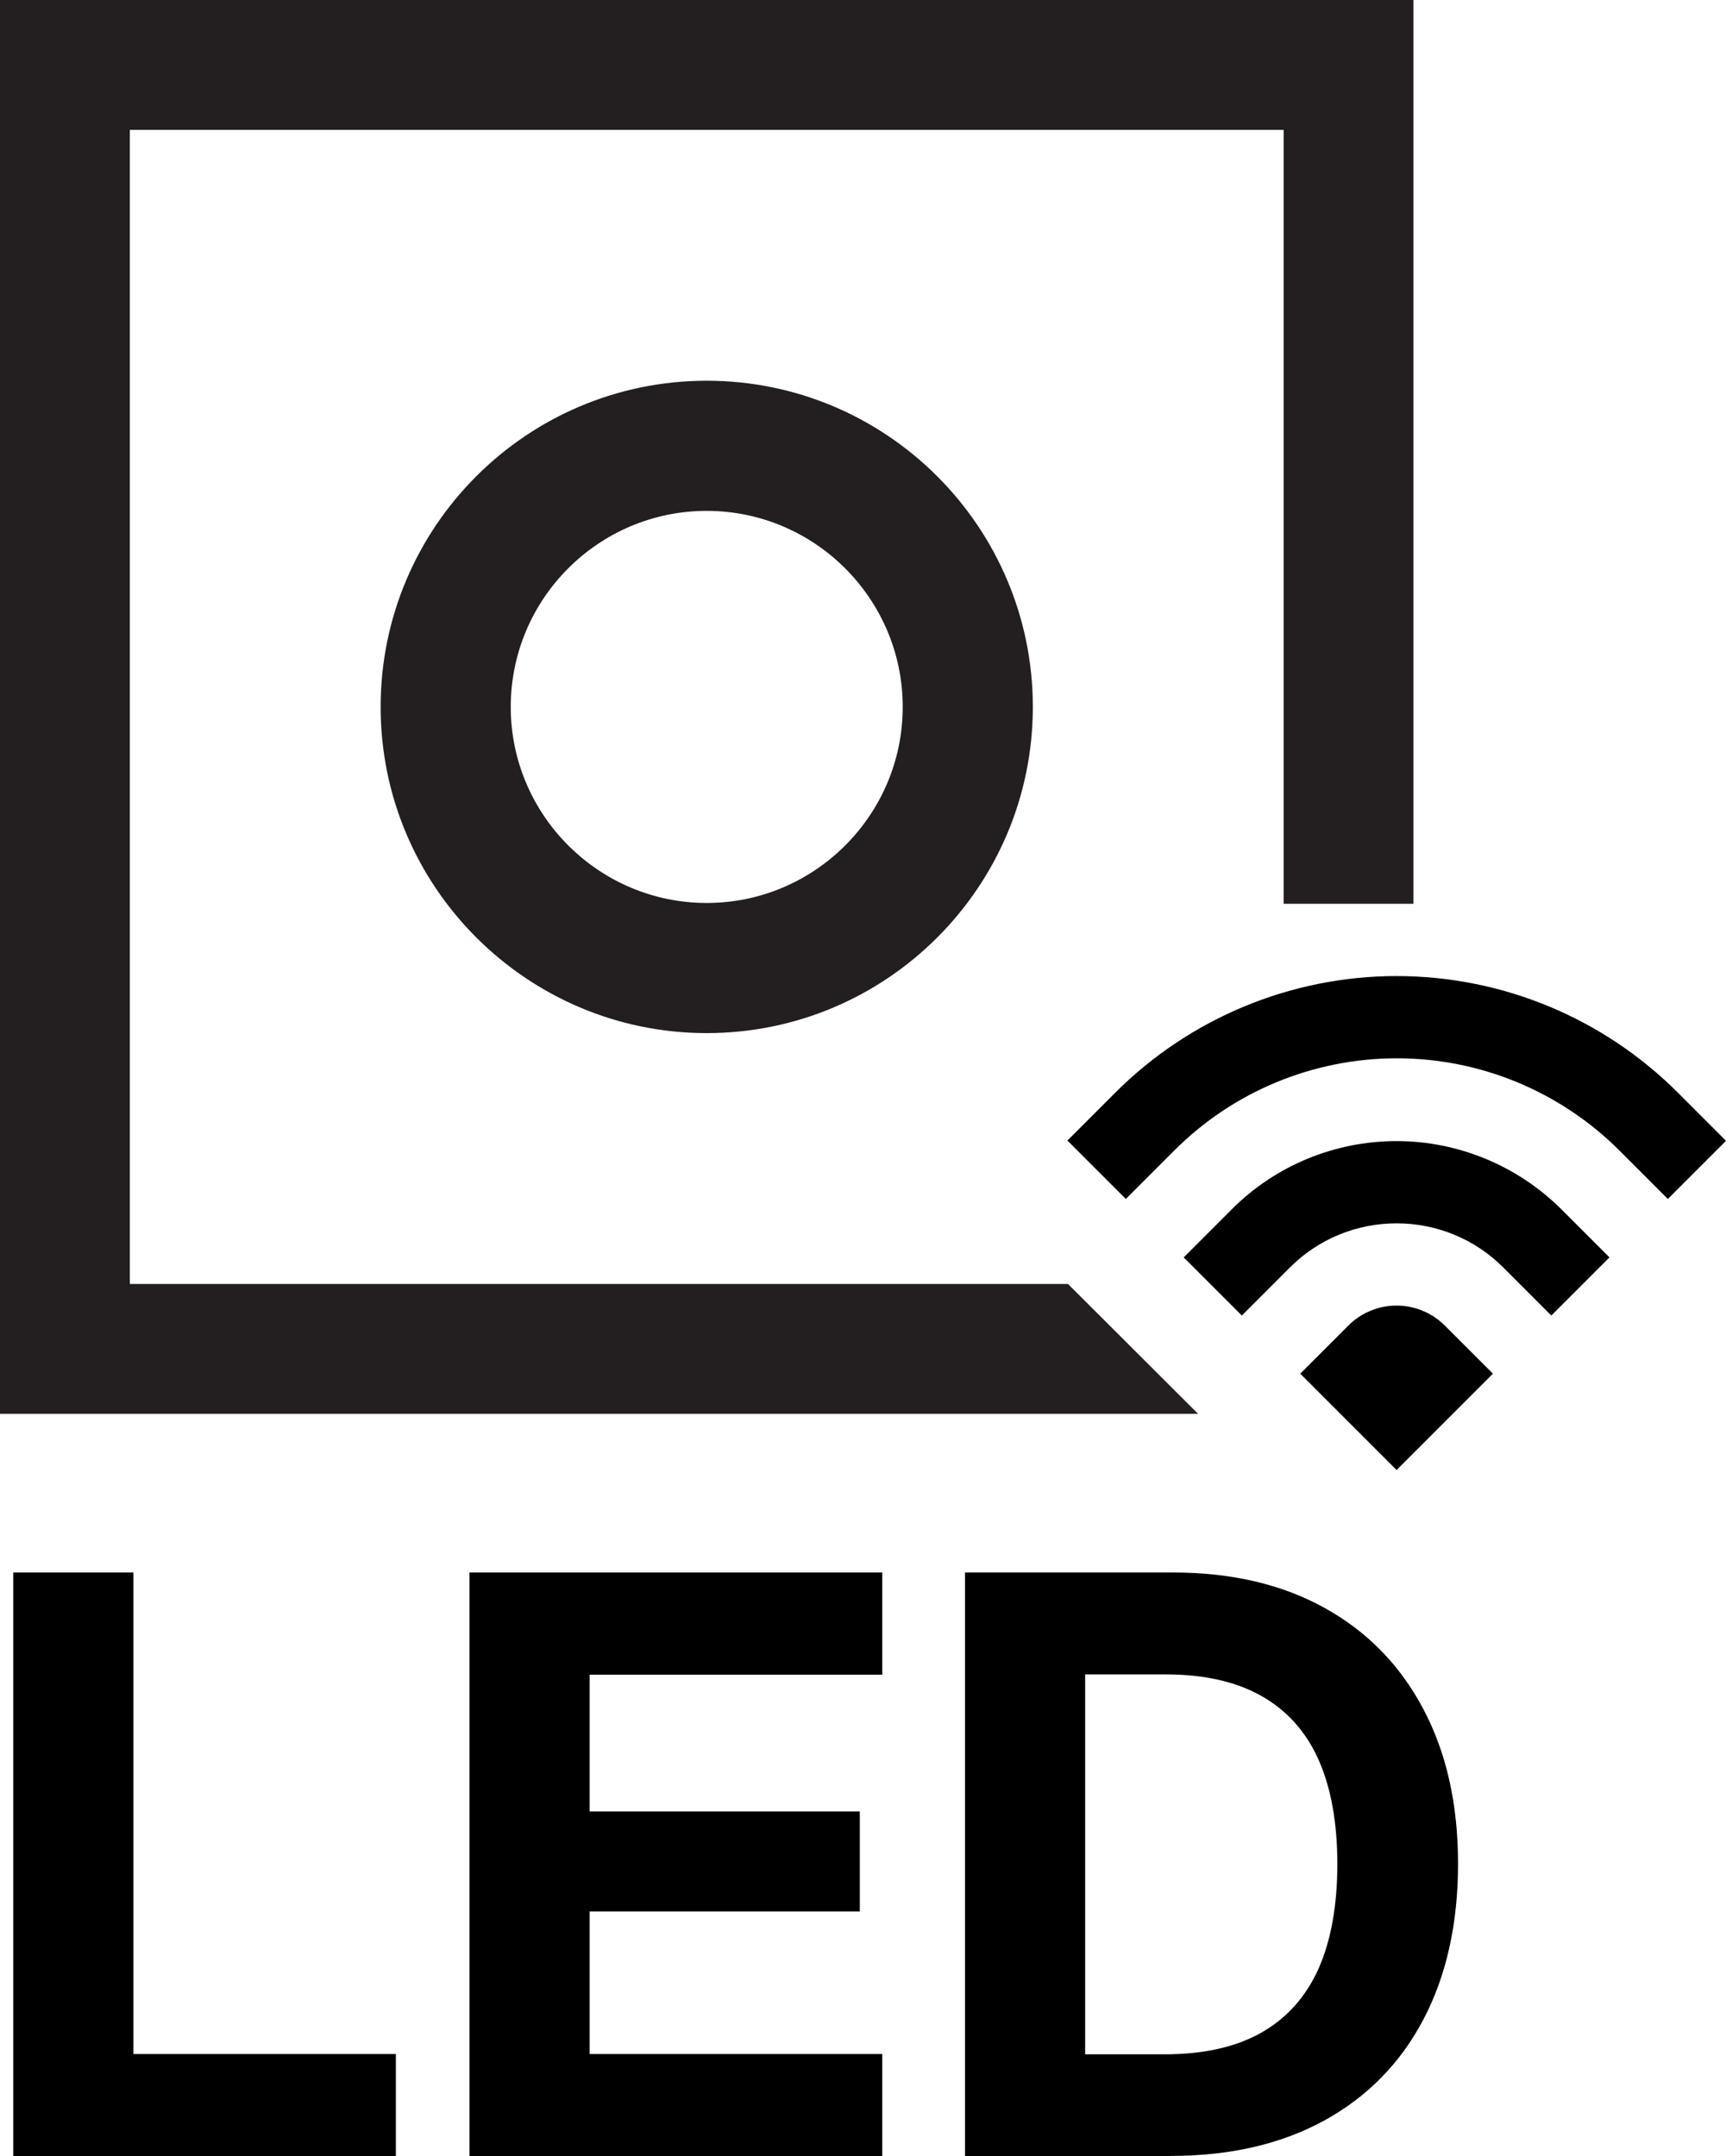 <?xml version="1.0" encoding="UTF-8"?>
<svg id="Layer_2" data-name="Layer 2" xmlns="http://www.w3.org/2000/svg" viewBox="0 0 62.35 77.87">
  <defs>
    <style>
      .cls-1 {
        fill: #231f20;
      }
    </style>
  </defs>
  <g id="_Layer_" data-name="&amp;lt;Layer&amp;gt;">
    <g>
      <polygon class="cls-1" points="38.58 46.37 4.69 46.37 4.69 4.69 46.37 4.69 46.37 32.64 51.06 32.64 51.06 0 0 0 0 51.06 43.28 51.06 38.58 46.37"/>
      <path class="cls-1" d="M25.53,37.31c-6.49,0-11.78-5.28-11.78-11.78s5.28-11.78,11.78-11.78,11.78,5.28,11.78,11.78-5.28,11.78-11.78,11.78ZM25.53,18.45c-3.91,0-7.08,3.18-7.08,7.08s3.18,7.08,7.08,7.08,7.08-3.18,7.08-7.08-3.18-7.08-7.08-7.08Z"/>
      <g>
        <path d="M.48,77.87v-21.08h4.34v17.39h9.48v3.69H.48Z"/>
        <path d="M16.96,77.87v-21.08h14.91v3.69h-10.57v4.94h9.76v3.61h-9.76v5.15h10.57v3.69h-14.91Z"/>
        <path d="M39.2,56.79v21.08h-4.34v-21.08h4.34ZM42.3,77.87h-5.45v-3.68h5.22c1.41,0,2.57-.26,3.49-.78.92-.52,1.61-1.29,2.07-2.31.45-1.02.68-2.28.68-3.78s-.23-2.76-.68-3.77c-.45-1.01-1.14-1.78-2.06-2.3-.92-.52-2.07-.78-3.46-.78h-5.36v-3.68h5.63c2.11,0,3.94.43,5.47,1.28,1.54.85,2.73,2.07,3.56,3.64.84,1.58,1.26,3.44,1.26,5.6s-.42,4.04-1.25,5.62c-.83,1.58-2.03,2.8-3.58,3.65-1.55.85-3.4,1.28-5.55,1.28Z"/>
      </g>
      <g>
        <path d="M38.55,41.2l1.74-1.74c2.69-2.69,6.35-4.21,10.16-4.21s7.46,1.51,10.16,4.21l1.74,1.74-2.1,2.1-1.74-1.74c-2.14-2.14-5.03-3.34-8.05-3.34s-5.92,1.2-8.05,3.34l-1.74,1.74-2.1-2.1Z"/>
        <path d="M44.86,47.51l-2.1-2.1,1.74-1.74c1.58-1.58,3.72-2.46,5.95-2.46s4.37.89,5.95,2.46l1.74,1.74-2.1,2.1-1.74-1.74c-1.02-1.02-2.4-1.59-3.85-1.59s-2.83.57-3.85,1.59l-1.74,1.74Z"/>
        <path d="M50.45,53.09l-3.48-3.48,1.74-1.74c.46-.46,1.09-.72,1.74-.72s1.28.26,1.74.72l1.74,1.74-3.48,3.48Z"/>
      </g>
    </g>
  </g>
</svg>